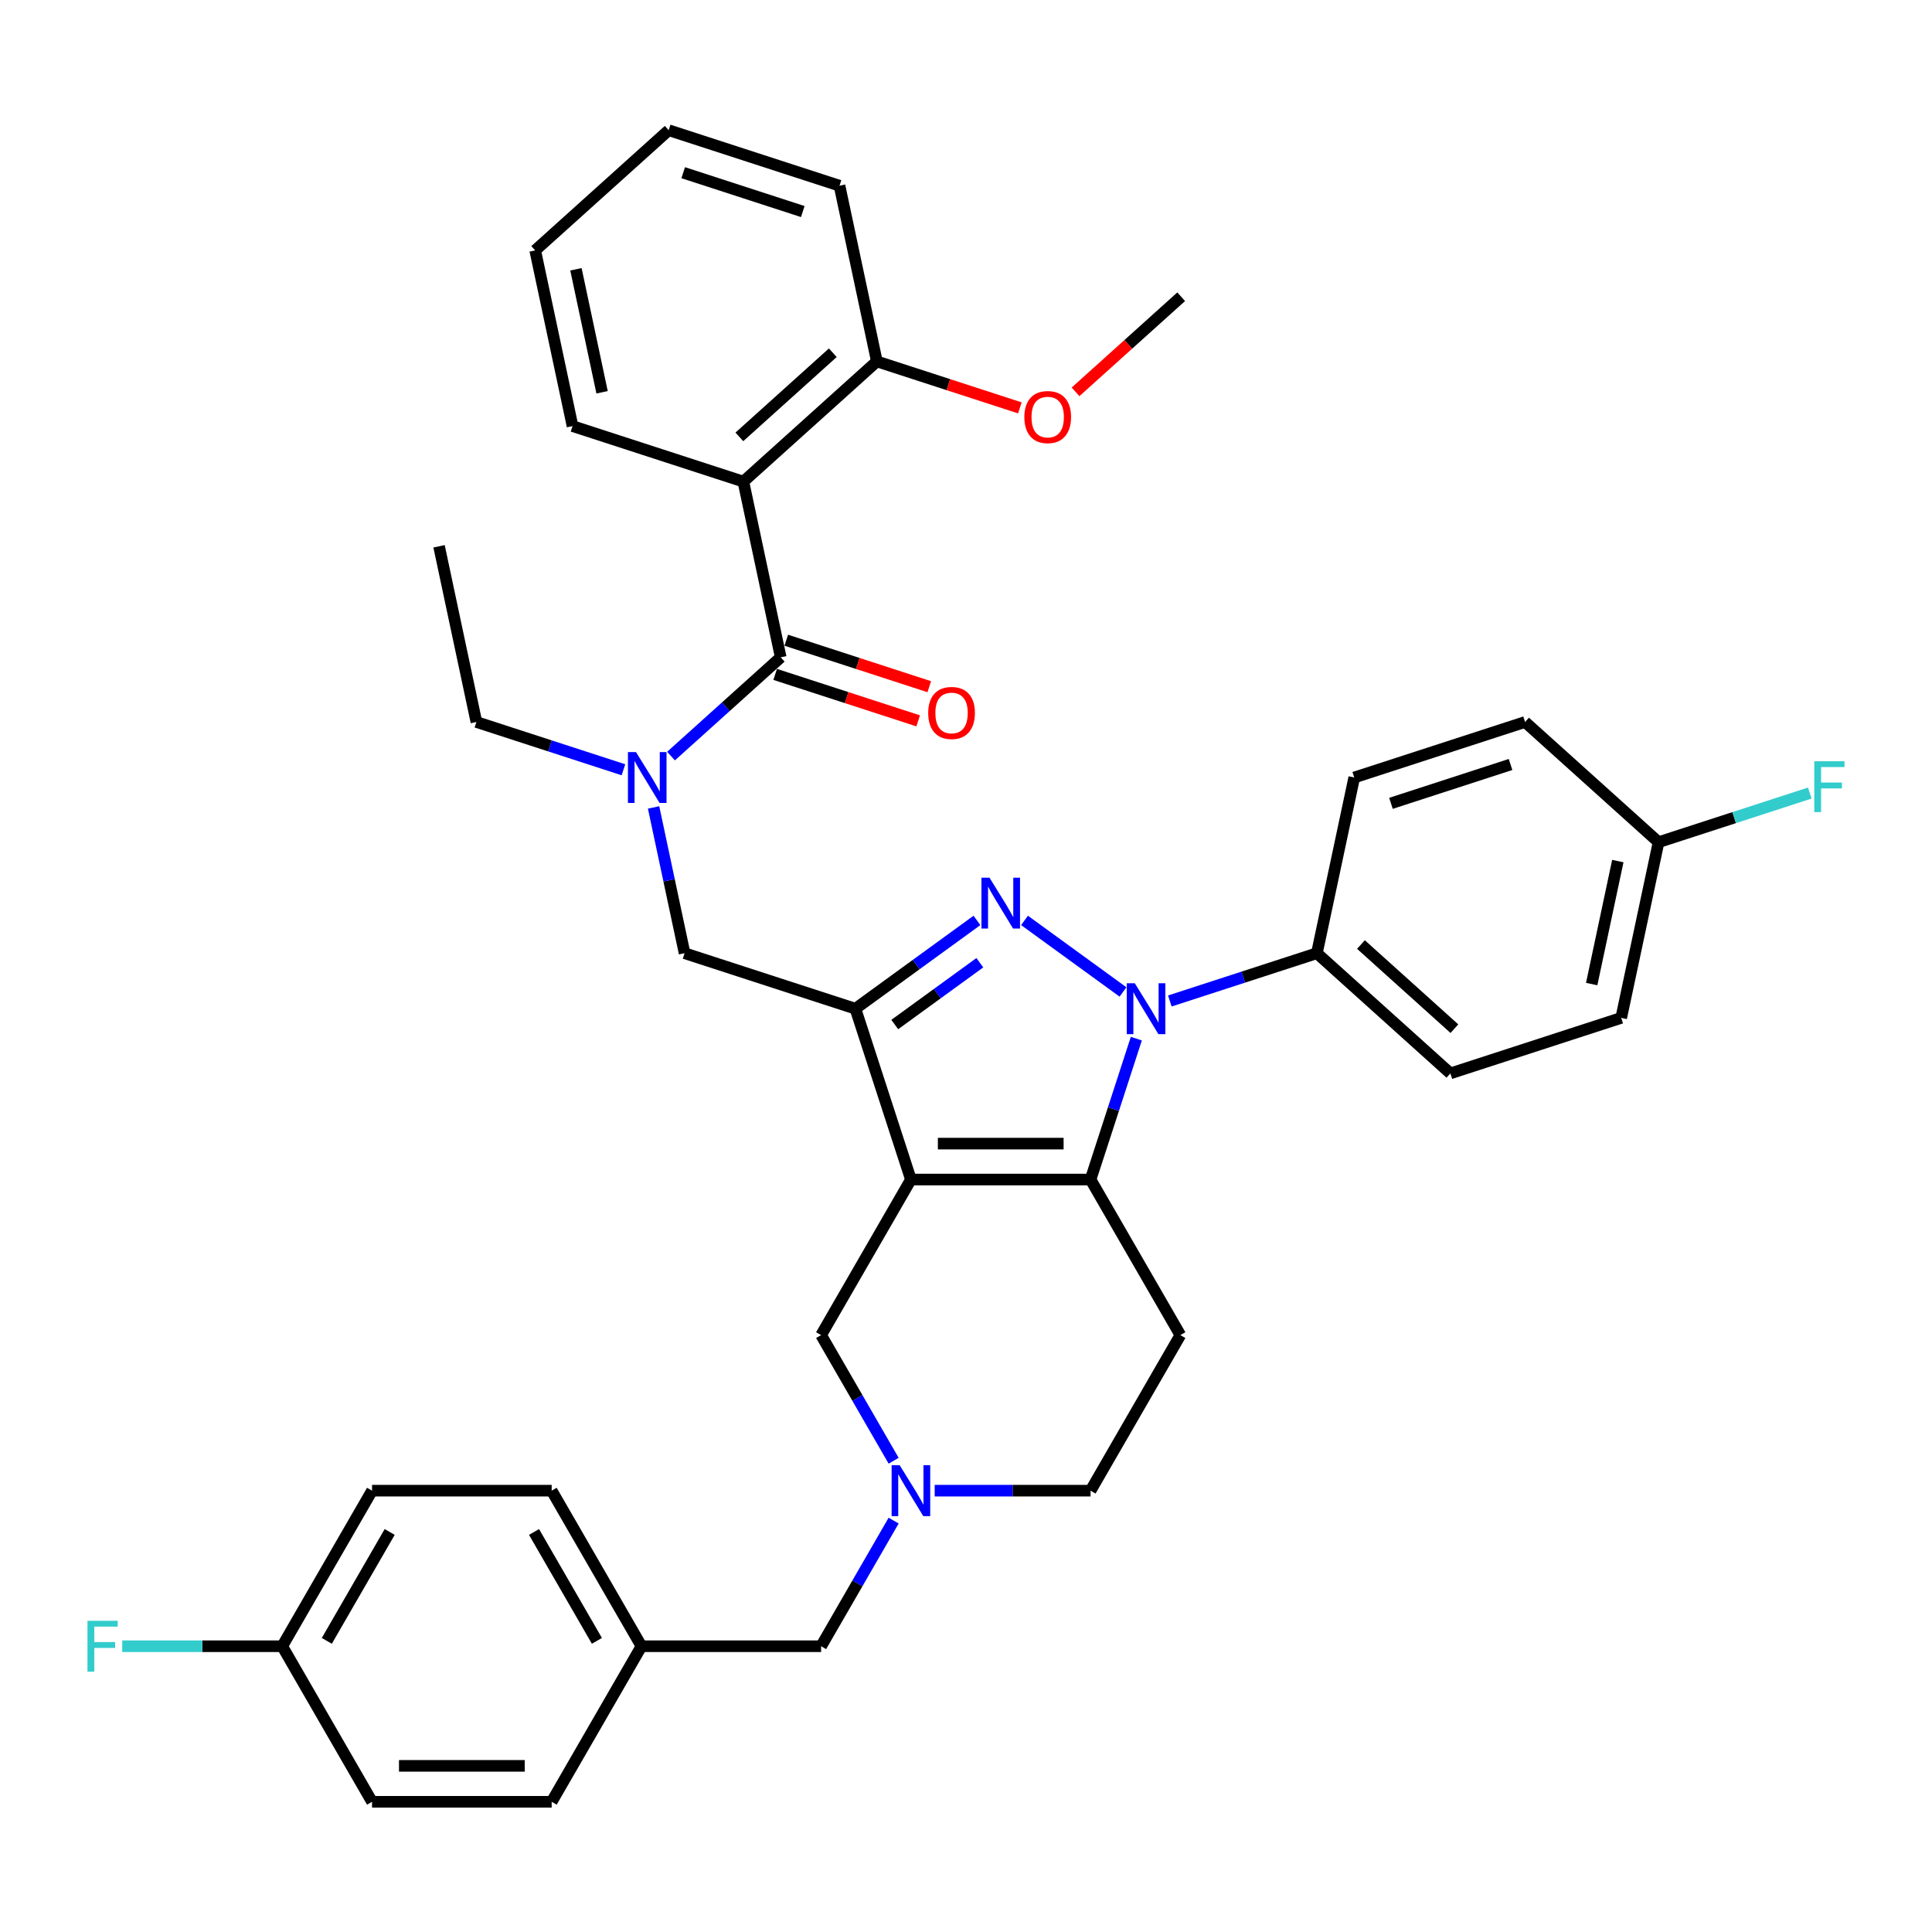 <?xml version='1.0' encoding='iso-8859-1'?>
<svg version='1.1' baseProfile='full'
              xmlns='http://www.w3.org/2000/svg'
                      xmlns:rdkit='http://www.rdkit.org/xml'
                      xmlns:xlink='http://www.w3.org/1999/xlink'
                  xml:space='preserve'
width='1000px' height='1000px' viewBox='0 0 1000 1000'>
<!-- END OF HEADER -->
<rect style='opacity:1.0;fill:#FFFFFF;stroke:none' width='1000' height='1000' x='0' y='0'> </rect>
<path class='bond-0' d='M 610.954,691.051 L 564.466,771.569' style='fill:none;fill-rule:evenodd;stroke:#000000;stroke-width:6px;stroke-linecap:butt;stroke-linejoin:miter;stroke-opacity:1' />
<path class='bond-1' d='M 610.954,691.051 L 564.466,610.532' style='fill:none;fill-rule:evenodd;stroke:#000000;stroke-width:6px;stroke-linecap:butt;stroke-linejoin:miter;stroke-opacity:1' />
<path class='bond-2' d='M 564.466,771.569 L 524.134,771.569' style='fill:none;fill-rule:evenodd;stroke:#000000;stroke-width:6px;stroke-linecap:butt;stroke-linejoin:miter;stroke-opacity:1' />
<path class='bond-2' d='M 524.134,771.569 L 483.802,771.569' style='fill:none;fill-rule:evenodd;stroke:#0000FF;stroke-width:6px;stroke-linecap:butt;stroke-linejoin:miter;stroke-opacity:1' />
<path class='bond-3' d='M 462.549,787.058 L 443.777,819.573' style='fill:none;fill-rule:evenodd;stroke:#0000FF;stroke-width:6px;stroke-linecap:butt;stroke-linejoin:miter;stroke-opacity:1' />
<path class='bond-3' d='M 443.777,819.573 L 425.005,852.087' style='fill:none;fill-rule:evenodd;stroke:#000000;stroke-width:6px;stroke-linecap:butt;stroke-linejoin:miter;stroke-opacity:1' />
<path class='bond-4' d='M 462.549,756.079 L 443.777,723.565' style='fill:none;fill-rule:evenodd;stroke:#0000FF;stroke-width:6px;stroke-linecap:butt;stroke-linejoin:miter;stroke-opacity:1' />
<path class='bond-4' d='M 443.777,723.565 L 425.005,691.051' style='fill:none;fill-rule:evenodd;stroke:#000000;stroke-width:6px;stroke-linecap:butt;stroke-linejoin:miter;stroke-opacity:1' />
<path class='bond-5' d='M 425.005,691.051 L 471.492,610.532' style='fill:none;fill-rule:evenodd;stroke:#000000;stroke-width:6px;stroke-linecap:butt;stroke-linejoin:miter;stroke-opacity:1' />
<path class='bond-6' d='M 564.466,610.532 L 471.492,610.532' style='fill:none;fill-rule:evenodd;stroke:#000000;stroke-width:6px;stroke-linecap:butt;stroke-linejoin:miter;stroke-opacity:1' />
<path class='bond-6' d='M 550.52,591.937 L 485.438,591.937' style='fill:none;fill-rule:evenodd;stroke:#000000;stroke-width:6px;stroke-linecap:butt;stroke-linejoin:miter;stroke-opacity:1' />
<path class='bond-7' d='M 564.466,610.532 L 576.315,574.065' style='fill:none;fill-rule:evenodd;stroke:#000000;stroke-width:6px;stroke-linecap:butt;stroke-linejoin:miter;stroke-opacity:1' />
<path class='bond-7' d='M 576.315,574.065 L 588.164,537.598' style='fill:none;fill-rule:evenodd;stroke:#0000FF;stroke-width:6px;stroke-linecap:butt;stroke-linejoin:miter;stroke-opacity:1' />
<path class='bond-8' d='M 471.492,610.532 L 442.761,522.108' style='fill:none;fill-rule:evenodd;stroke:#000000;stroke-width:6px;stroke-linecap:butt;stroke-linejoin:miter;stroke-opacity:1' />
<path class='bond-9' d='M 442.761,522.108 L 474.215,499.256' style='fill:none;fill-rule:evenodd;stroke:#000000;stroke-width:6px;stroke-linecap:butt;stroke-linejoin:miter;stroke-opacity:1' />
<path class='bond-9' d='M 474.215,499.256 L 505.669,476.403' style='fill:none;fill-rule:evenodd;stroke:#0000FF;stroke-width:6px;stroke-linecap:butt;stroke-linejoin:miter;stroke-opacity:1' />
<path class='bond-9' d='M 463.127,530.296 L 485.145,514.299' style='fill:none;fill-rule:evenodd;stroke:#000000;stroke-width:6px;stroke-linecap:butt;stroke-linejoin:miter;stroke-opacity:1' />
<path class='bond-9' d='M 485.145,514.299 L 507.163,498.302' style='fill:none;fill-rule:evenodd;stroke:#0000FF;stroke-width:6px;stroke-linecap:butt;stroke-linejoin:miter;stroke-opacity:1' />
<path class='bond-10' d='M 442.761,522.108 L 354.337,493.378' style='fill:none;fill-rule:evenodd;stroke:#000000;stroke-width:6px;stroke-linecap:butt;stroke-linejoin:miter;stroke-opacity:1' />
<path class='bond-11' d='M 530.289,476.403 L 581.268,513.441' style='fill:none;fill-rule:evenodd;stroke:#0000FF;stroke-width:6px;stroke-linecap:butt;stroke-linejoin:miter;stroke-opacity:1' />
<path class='bond-12' d='M 605.507,518.109 L 643.564,505.743' style='fill:none;fill-rule:evenodd;stroke:#0000FF;stroke-width:6px;stroke-linecap:butt;stroke-linejoin:miter;stroke-opacity:1' />
<path class='bond-12' d='M 643.564,505.743 L 681.621,493.378' style='fill:none;fill-rule:evenodd;stroke:#000000;stroke-width:6px;stroke-linecap:butt;stroke-linejoin:miter;stroke-opacity:1' />
<path class='bond-13' d='M 354.337,493.378 L 346.318,455.651' style='fill:none;fill-rule:evenodd;stroke:#000000;stroke-width:6px;stroke-linecap:butt;stroke-linejoin:miter;stroke-opacity:1' />
<path class='bond-13' d='M 346.318,455.651 L 338.299,417.925' style='fill:none;fill-rule:evenodd;stroke:#0000FF;stroke-width:6px;stroke-linecap:butt;stroke-linejoin:miter;stroke-opacity:1' />
<path class='bond-14' d='M 347.317,391.351 L 375.709,365.787' style='fill:none;fill-rule:evenodd;stroke:#0000FF;stroke-width:6px;stroke-linecap:butt;stroke-linejoin:miter;stroke-opacity:1' />
<path class='bond-14' d='M 375.709,365.787 L 404.1,340.223' style='fill:none;fill-rule:evenodd;stroke:#000000;stroke-width:6px;stroke-linecap:butt;stroke-linejoin:miter;stroke-opacity:1' />
<path class='bond-15' d='M 322.697,398.435 L 284.64,386.07' style='fill:none;fill-rule:evenodd;stroke:#0000FF;stroke-width:6px;stroke-linecap:butt;stroke-linejoin:miter;stroke-opacity:1' />
<path class='bond-15' d='M 284.64,386.07 L 246.583,373.704' style='fill:none;fill-rule:evenodd;stroke:#000000;stroke-width:6px;stroke-linecap:butt;stroke-linejoin:miter;stroke-opacity:1' />
<path class='bond-16' d='M 384.77,249.28 L 453.863,187.068' style='fill:none;fill-rule:evenodd;stroke:#000000;stroke-width:6px;stroke-linecap:butt;stroke-linejoin:miter;stroke-opacity:1' />
<path class='bond-16' d='M 382.692,226.13 L 431.057,182.581' style='fill:none;fill-rule:evenodd;stroke:#000000;stroke-width:6px;stroke-linecap:butt;stroke-linejoin:miter;stroke-opacity:1' />
<path class='bond-17' d='M 384.77,249.28 L 296.346,220.549' style='fill:none;fill-rule:evenodd;stroke:#000000;stroke-width:6px;stroke-linecap:butt;stroke-linejoin:miter;stroke-opacity:1' />
<path class='bond-18' d='M 384.77,249.28 L 404.1,340.223' style='fill:none;fill-rule:evenodd;stroke:#000000;stroke-width:6px;stroke-linecap:butt;stroke-linejoin:miter;stroke-opacity:1' />
<path class='bond-19' d='M 401.227,349.065 L 438.234,361.089' style='fill:none;fill-rule:evenodd;stroke:#000000;stroke-width:6px;stroke-linecap:butt;stroke-linejoin:miter;stroke-opacity:1' />
<path class='bond-19' d='M 438.234,361.089 L 475.24,373.114' style='fill:none;fill-rule:evenodd;stroke:#FF0000;stroke-width:6px;stroke-linecap:butt;stroke-linejoin:miter;stroke-opacity:1' />
<path class='bond-19' d='M 406.973,331.381 L 443.98,343.405' style='fill:none;fill-rule:evenodd;stroke:#000000;stroke-width:6px;stroke-linecap:butt;stroke-linejoin:miter;stroke-opacity:1' />
<path class='bond-19' d='M 443.98,343.405 L 480.986,355.429' style='fill:none;fill-rule:evenodd;stroke:#FF0000;stroke-width:6px;stroke-linecap:butt;stroke-linejoin:miter;stroke-opacity:1' />
<path class='bond-20' d='M 453.863,187.068 L 490.87,199.092' style='fill:none;fill-rule:evenodd;stroke:#000000;stroke-width:6px;stroke-linecap:butt;stroke-linejoin:miter;stroke-opacity:1' />
<path class='bond-20' d='M 490.87,199.092 L 527.876,211.116' style='fill:none;fill-rule:evenodd;stroke:#FF0000;stroke-width:6px;stroke-linecap:butt;stroke-linejoin:miter;stroke-opacity:1' />
<path class='bond-21' d='M 453.863,187.068 L 434.533,96.125' style='fill:none;fill-rule:evenodd;stroke:#000000;stroke-width:6px;stroke-linecap:butt;stroke-linejoin:miter;stroke-opacity:1' />
<path class='bond-22' d='M 296.346,220.549 L 277.015,129.607' style='fill:none;fill-rule:evenodd;stroke:#000000;stroke-width:6px;stroke-linecap:butt;stroke-linejoin:miter;stroke-opacity:1' />
<path class='bond-22' d='M 311.635,203.042 L 298.104,139.382' style='fill:none;fill-rule:evenodd;stroke:#000000;stroke-width:6px;stroke-linecap:butt;stroke-linejoin:miter;stroke-opacity:1' />
<path class='bond-23' d='M 556.698,202.823 L 584.04,178.205' style='fill:none;fill-rule:evenodd;stroke:#FF0000;stroke-width:6px;stroke-linecap:butt;stroke-linejoin:miter;stroke-opacity:1' />
<path class='bond-23' d='M 584.04,178.205 L 611.381,153.587' style='fill:none;fill-rule:evenodd;stroke:#000000;stroke-width:6px;stroke-linecap:butt;stroke-linejoin:miter;stroke-opacity:1' />
<path class='bond-24' d='M 246.583,373.704 L 227.252,282.762' style='fill:none;fill-rule:evenodd;stroke:#000000;stroke-width:6px;stroke-linecap:butt;stroke-linejoin:miter;stroke-opacity:1' />
<path class='bond-25' d='M 146.081,852.087 L 104.671,852.087' style='fill:none;fill-rule:evenodd;stroke:#000000;stroke-width:6px;stroke-linecap:butt;stroke-linejoin:miter;stroke-opacity:1' />
<path class='bond-25' d='M 104.671,852.087 L 63.26,852.087' style='fill:none;fill-rule:evenodd;stroke:#33CCCC;stroke-width:6px;stroke-linecap:butt;stroke-linejoin:miter;stroke-opacity:1' />
<path class='bond-26' d='M 146.081,852.087 L 192.569,771.569' style='fill:none;fill-rule:evenodd;stroke:#000000;stroke-width:6px;stroke-linecap:butt;stroke-linejoin:miter;stroke-opacity:1' />
<path class='bond-26' d='M 169.158,849.307 L 201.699,792.944' style='fill:none;fill-rule:evenodd;stroke:#000000;stroke-width:6px;stroke-linecap:butt;stroke-linejoin:miter;stroke-opacity:1' />
<path class='bond-27' d='M 146.081,852.087 L 192.569,932.605' style='fill:none;fill-rule:evenodd;stroke:#000000;stroke-width:6px;stroke-linecap:butt;stroke-linejoin:miter;stroke-opacity:1' />
<path class='bond-28' d='M 425.005,852.087 L 332.03,852.087' style='fill:none;fill-rule:evenodd;stroke:#000000;stroke-width:6px;stroke-linecap:butt;stroke-linejoin:miter;stroke-opacity:1' />
<path class='bond-29' d='M 332.03,852.087 L 285.543,932.605' style='fill:none;fill-rule:evenodd;stroke:#000000;stroke-width:6px;stroke-linecap:butt;stroke-linejoin:miter;stroke-opacity:1' />
<path class='bond-30' d='M 332.03,852.087 L 285.543,771.569' style='fill:none;fill-rule:evenodd;stroke:#000000;stroke-width:6px;stroke-linecap:butt;stroke-linejoin:miter;stroke-opacity:1' />
<path class='bond-30' d='M 308.954,849.307 L 276.413,792.944' style='fill:none;fill-rule:evenodd;stroke:#000000;stroke-width:6px;stroke-linecap:butt;stroke-linejoin:miter;stroke-opacity:1' />
<path class='bond-31' d='M 681.621,493.378 L 750.715,555.59' style='fill:none;fill-rule:evenodd;stroke:#000000;stroke-width:6px;stroke-linecap:butt;stroke-linejoin:miter;stroke-opacity:1' />
<path class='bond-31' d='M 704.428,488.891 L 752.793,532.439' style='fill:none;fill-rule:evenodd;stroke:#000000;stroke-width:6px;stroke-linecap:butt;stroke-linejoin:miter;stroke-opacity:1' />
<path class='bond-32' d='M 681.621,493.378 L 700.952,402.435' style='fill:none;fill-rule:evenodd;stroke:#000000;stroke-width:6px;stroke-linecap:butt;stroke-linejoin:miter;stroke-opacity:1' />
<path class='bond-33' d='M 858.469,435.916 L 839.139,526.859' style='fill:none;fill-rule:evenodd;stroke:#000000;stroke-width:6px;stroke-linecap:butt;stroke-linejoin:miter;stroke-opacity:1' />
<path class='bond-33' d='M 837.381,445.692 L 823.85,509.352' style='fill:none;fill-rule:evenodd;stroke:#000000;stroke-width:6px;stroke-linecap:butt;stroke-linejoin:miter;stroke-opacity:1' />
<path class='bond-34' d='M 858.469,435.916 L 897.605,423.2' style='fill:none;fill-rule:evenodd;stroke:#000000;stroke-width:6px;stroke-linecap:butt;stroke-linejoin:miter;stroke-opacity:1' />
<path class='bond-34' d='M 897.605,423.2 L 936.74,410.484' style='fill:none;fill-rule:evenodd;stroke:#33CCCC;stroke-width:6px;stroke-linecap:butt;stroke-linejoin:miter;stroke-opacity:1' />
<path class='bond-35' d='M 858.469,435.916 L 789.376,373.704' style='fill:none;fill-rule:evenodd;stroke:#000000;stroke-width:6px;stroke-linecap:butt;stroke-linejoin:miter;stroke-opacity:1' />
<path class='bond-36' d='M 750.715,555.59 L 839.139,526.859' style='fill:none;fill-rule:evenodd;stroke:#000000;stroke-width:6px;stroke-linecap:butt;stroke-linejoin:miter;stroke-opacity:1' />
<path class='bond-37' d='M 700.952,402.435 L 789.376,373.704' style='fill:none;fill-rule:evenodd;stroke:#000000;stroke-width:6px;stroke-linecap:butt;stroke-linejoin:miter;stroke-opacity:1' />
<path class='bond-37' d='M 719.961,415.81 L 781.858,395.699' style='fill:none;fill-rule:evenodd;stroke:#000000;stroke-width:6px;stroke-linecap:butt;stroke-linejoin:miter;stroke-opacity:1' />
<path class='bond-38' d='M 192.569,771.569 L 285.543,771.569' style='fill:none;fill-rule:evenodd;stroke:#000000;stroke-width:6px;stroke-linecap:butt;stroke-linejoin:miter;stroke-opacity:1' />
<path class='bond-39' d='M 192.569,932.605 L 285.543,932.605' style='fill:none;fill-rule:evenodd;stroke:#000000;stroke-width:6px;stroke-linecap:butt;stroke-linejoin:miter;stroke-opacity:1' />
<path class='bond-39' d='M 206.515,914.01 L 271.597,914.01' style='fill:none;fill-rule:evenodd;stroke:#000000;stroke-width:6px;stroke-linecap:butt;stroke-linejoin:miter;stroke-opacity:1' />
<path class='bond-40' d='M 434.533,96.125 L 346.109,67.395' style='fill:none;fill-rule:evenodd;stroke:#000000;stroke-width:6px;stroke-linecap:butt;stroke-linejoin:miter;stroke-opacity:1' />
<path class='bond-40' d='M 415.523,109.501 L 353.626,89.389' style='fill:none;fill-rule:evenodd;stroke:#000000;stroke-width:6px;stroke-linecap:butt;stroke-linejoin:miter;stroke-opacity:1' />
<path class='bond-41' d='M 277.015,129.607 L 346.109,67.395' style='fill:none;fill-rule:evenodd;stroke:#000000;stroke-width:6px;stroke-linecap:butt;stroke-linejoin:miter;stroke-opacity:1' />
<path  class='atom-2' d='M 465.672 758.404
L 474.3 772.35
Q 475.155 773.726, 476.531 776.218
Q 477.907 778.709, 477.982 778.858
L 477.982 758.404
L 481.477 758.404
L 481.477 784.734
L 477.87 784.734
L 468.61 769.486
Q 467.531 767.701, 466.378 765.656
Q 465.263 763.61, 464.928 762.978
L 464.928 784.734
L 461.507 784.734
L 461.507 758.404
L 465.672 758.404
' fill='#0000FF'/>
<path  class='atom-7' d='M 512.159 454.294
L 520.787 468.24
Q 521.642 469.616, 523.018 472.108
Q 524.394 474.6, 524.469 474.749
L 524.469 454.294
L 527.965 454.294
L 527.965 480.625
L 524.357 480.625
L 515.097 465.377
Q 514.019 463.592, 512.866 461.546
Q 511.75 459.501, 511.415 458.869
L 511.415 480.625
L 507.994 480.625
L 507.994 454.294
L 512.159 454.294
' fill='#0000FF'/>
<path  class='atom-8' d='M 587.377 508.943
L 596.005 522.889
Q 596.86 524.265, 598.236 526.757
Q 599.612 529.249, 599.687 529.398
L 599.687 508.943
L 603.183 508.943
L 603.183 535.274
L 599.575 535.274
L 590.315 520.026
Q 589.236 518.241, 588.084 516.195
Q 586.968 514.15, 586.633 513.518
L 586.633 535.274
L 583.212 535.274
L 583.212 508.943
L 587.377 508.943
' fill='#0000FF'/>
<path  class='atom-10' d='M 329.187 389.27
L 337.815 403.216
Q 338.67 404.592, 340.046 407.084
Q 341.422 409.575, 341.497 409.724
L 341.497 389.27
L 344.992 389.27
L 344.992 415.6
L 341.385 415.6
L 332.125 400.352
Q 331.046 398.567, 329.893 396.522
Q 328.778 394.476, 328.443 393.844
L 328.443 415.6
L 325.021 415.6
L 325.021 389.27
L 329.187 389.27
' fill='#0000FF'/>
<path  class='atom-13' d='M 480.438 369.028
Q 480.438 362.706, 483.562 359.173
Q 486.686 355.64, 492.524 355.64
Q 498.363 355.64, 501.487 359.173
Q 504.611 362.706, 504.611 369.028
Q 504.611 375.425, 501.45 379.069
Q 498.289 382.677, 492.524 382.677
Q 486.723 382.677, 483.562 379.069
Q 480.438 375.462, 480.438 369.028
M 492.524 379.701
Q 496.541 379.701, 498.698 377.024
Q 500.892 374.309, 500.892 369.028
Q 500.892 363.859, 498.698 361.255
Q 496.541 358.615, 492.524 358.615
Q 488.508 358.615, 486.314 361.218
Q 484.157 363.821, 484.157 369.028
Q 484.157 374.346, 486.314 377.024
Q 488.508 379.701, 492.524 379.701
' fill='#FF0000'/>
<path  class='atom-16' d='M 530.201 215.873
Q 530.201 209.551, 533.325 206.018
Q 536.449 202.485, 542.287 202.485
Q 548.126 202.485, 551.25 206.018
Q 554.374 209.551, 554.374 215.873
Q 554.374 222.27, 551.213 225.914
Q 548.052 229.522, 542.287 229.522
Q 536.486 229.522, 533.325 225.914
Q 530.201 222.307, 530.201 215.873
M 542.287 226.547
Q 546.304 226.547, 548.461 223.869
Q 550.655 221.154, 550.655 215.873
Q 550.655 210.704, 548.461 208.101
Q 546.304 205.46, 542.287 205.46
Q 538.271 205.46, 536.077 208.063
Q 533.92 210.667, 533.92 215.873
Q 533.92 221.191, 536.077 223.869
Q 538.271 226.547, 542.287 226.547
' fill='#FF0000'/>
<path  class='atom-24' d='M 939.065 394.02
L 954.721 394.02
L 954.721 397.033
L 942.598 397.033
L 942.598 405.029
L 953.383 405.029
L 953.383 408.078
L 942.598 408.078
L 942.598 420.351
L 939.065 420.351
L 939.065 394.02
' fill='#33CCCC'/>
<path  class='atom-29' d='M 45.279 838.922
L 60.935 838.922
L 60.935 841.934
L 48.812 841.934
L 48.812 849.93
L 59.597 849.93
L 59.597 852.98
L 48.812 852.98
L 48.812 865.252
L 45.279 865.252
L 45.279 838.922
' fill='#33CCCC'/>
</svg>
